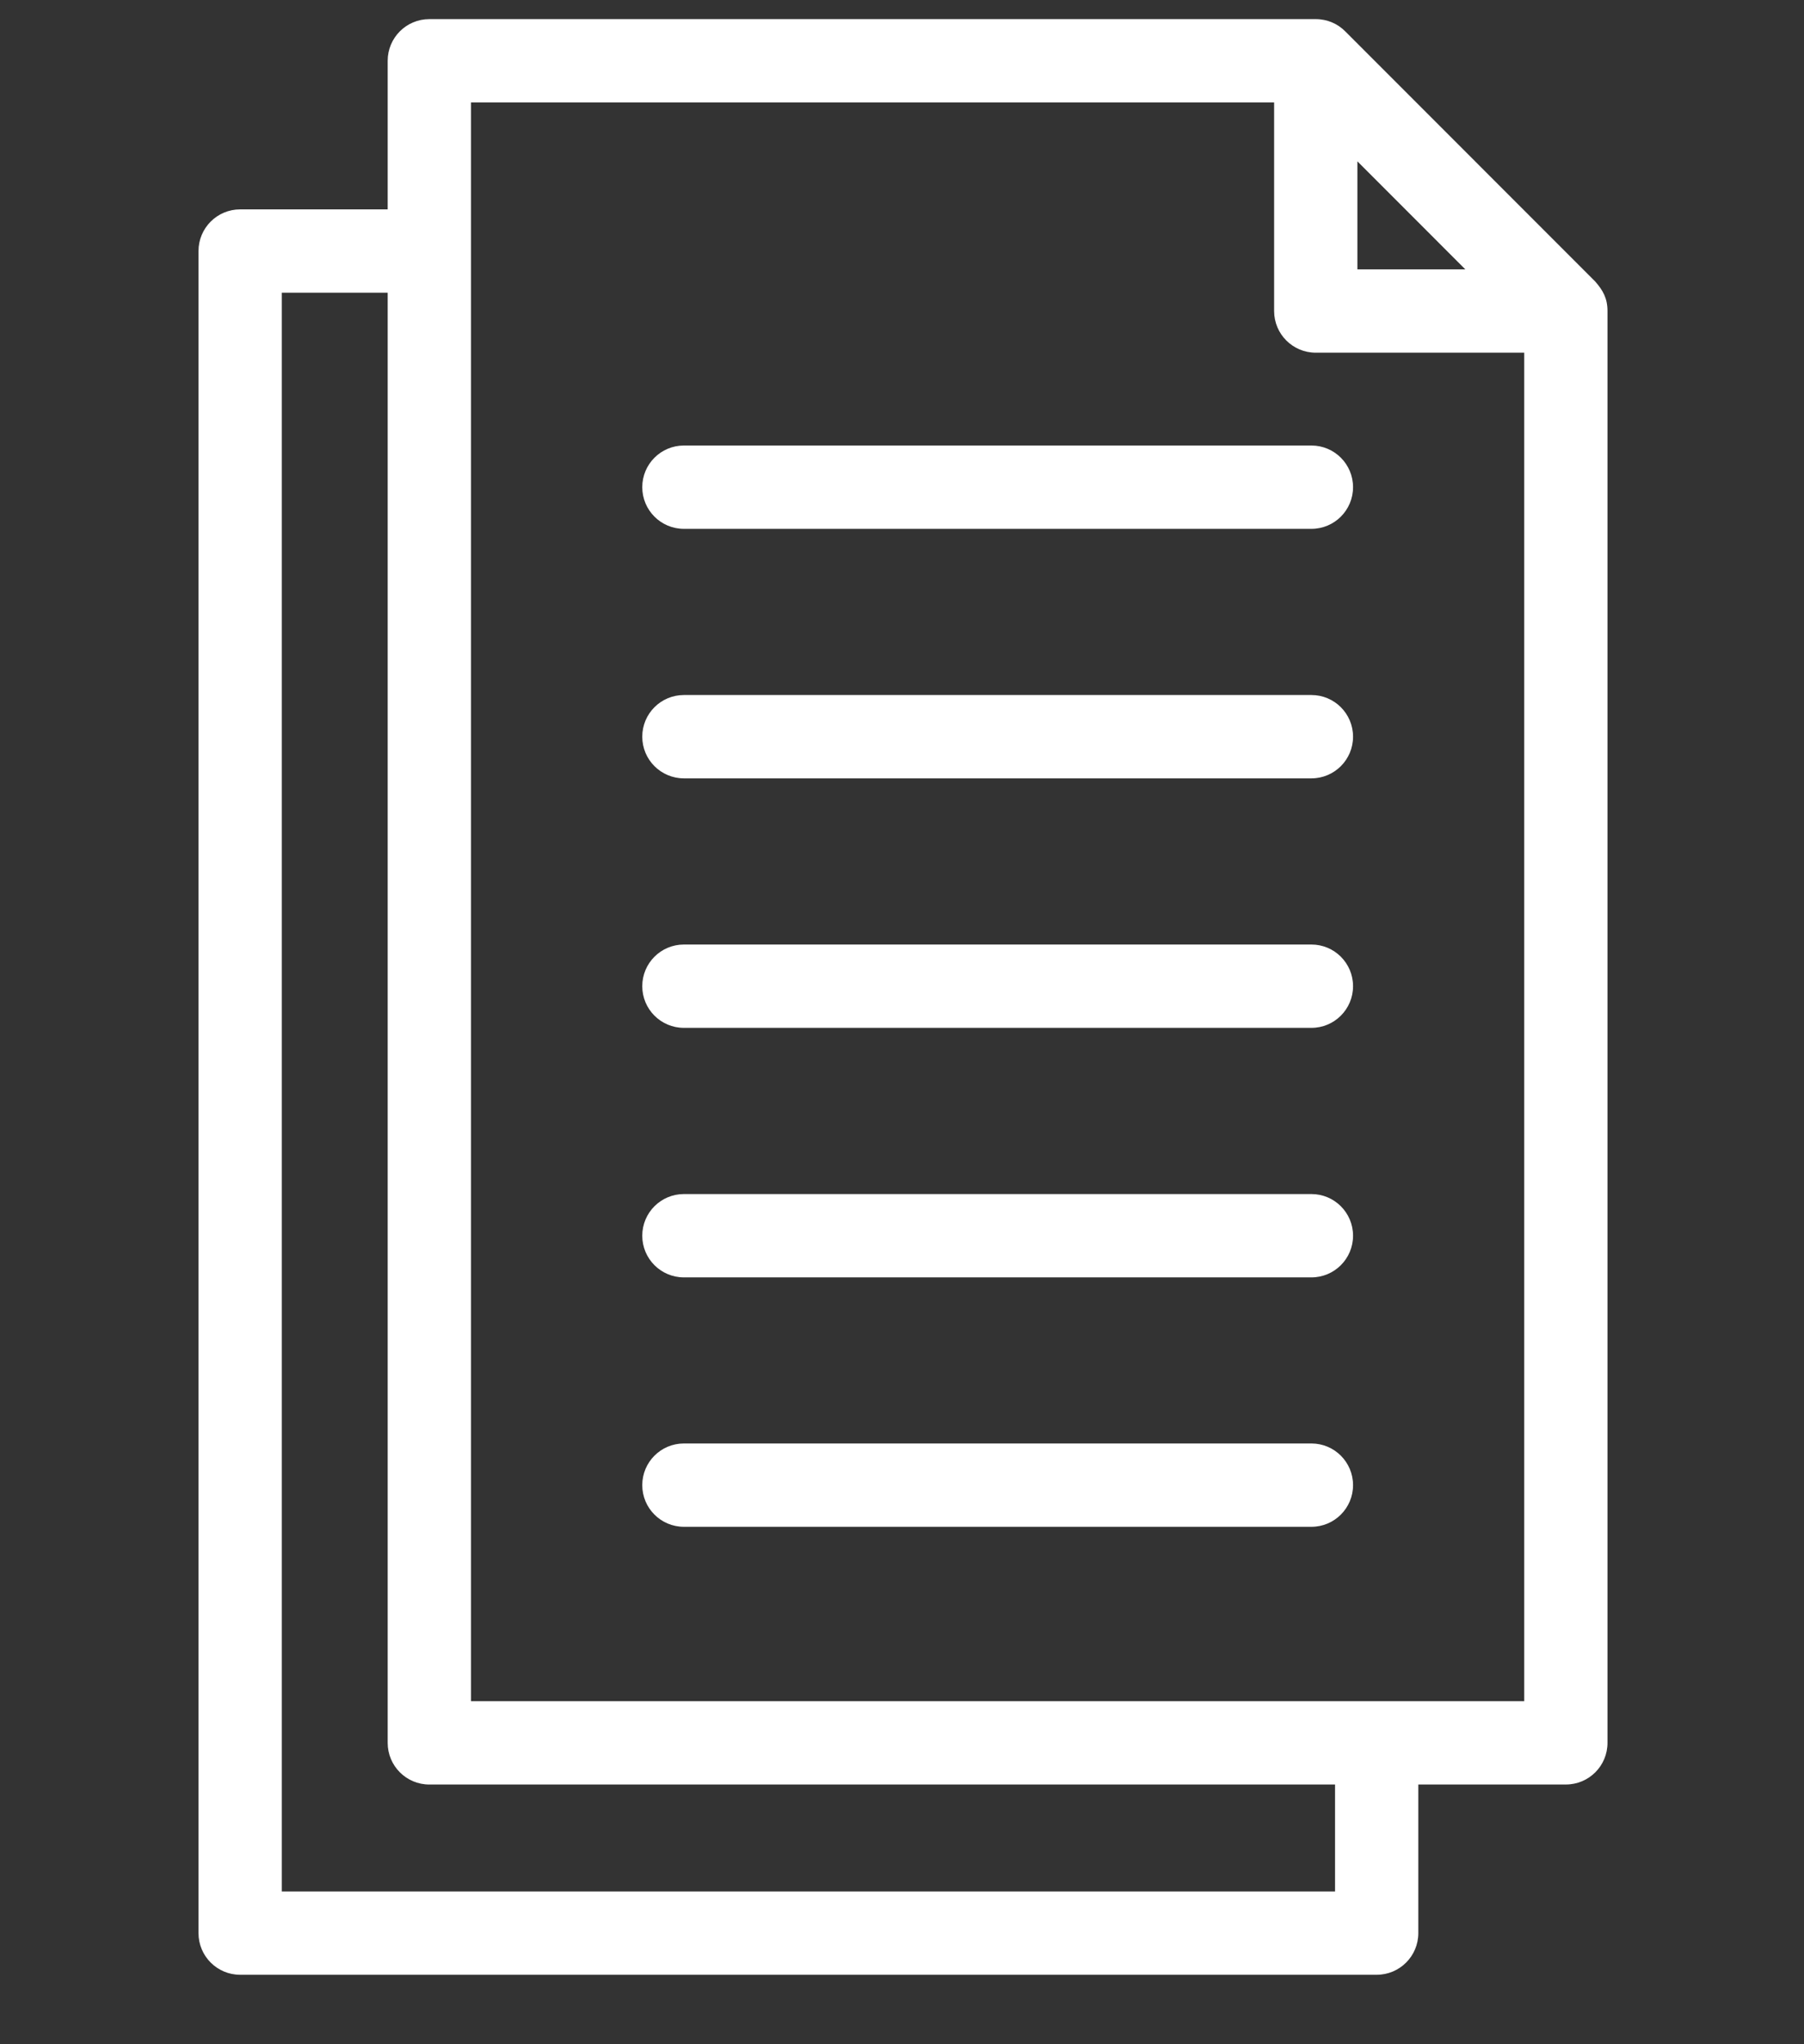 <svg width="83" height="94" viewBox="0 0 83 94" fill="none" xmlns="http://www.w3.org/2000/svg">
<rect x="0" y="0" width="83" height="94" fill="#333333" stroke="none"/>
<path d="M31.466 24.318C30.407 24.318 29.55 23.461 29.55 22.402C29.55 21.343 30.407 20.486 31.466 20.486H60.336C61.395 20.486 62.252 21.343 62.252 22.402C62.252 23.461 61.395 24.318 60.336 24.318H31.466ZM31.466 35.791C30.407 35.791 29.55 34.934 29.55 33.875C29.55 32.816 30.407 31.959 31.466 31.959H60.336C61.395 31.959 62.252 32.816 62.252 33.875C62.252 34.934 61.395 35.791 60.336 35.791H31.466ZM31.466 47.264C30.407 47.264 29.55 46.407 29.55 45.348C29.55 44.289 30.407 43.432 31.466 43.432H60.336C61.395 43.432 62.252 44.289 62.252 45.348C62.252 46.407 61.395 47.264 60.336 47.264H31.466ZM31.466 58.738C30.407 58.738 29.55 57.881 29.55 56.822C29.55 55.763 30.407 54.906 31.466 54.906H60.336C61.395 54.906 62.252 55.763 62.252 56.822C62.252 57.881 61.395 58.738 60.336 58.738H31.466ZM31.466 70.207C30.407 70.207 29.55 69.35 29.55 68.291C29.55 67.232 30.407 66.375 31.466 66.375H60.336C61.395 66.375 62.252 67.232 62.252 68.291C62.252 69.35 61.395 70.207 60.336 70.207H31.466ZM19.753 0.879H60.537C61.072 0.879 61.555 1.096 61.903 1.452L73.386 12.936C73.753 13.351 73.959 13.722 73.959 14.302V80.141C73.959 81.201 73.102 82.057 72.043 82.057H65.255V88.89C65.255 89.949 64.398 90.806 63.339 90.806H11.049C9.99 90.806 9.133 89.949 9.133 88.89V11.544C9.133 10.485 9.99 9.628 11.049 9.628H17.837V2.795C17.837 1.736 18.694 0.879 19.753 0.879ZM58.621 4.711H21.669V78.226H70.128V16.218H60.537C59.478 16.218 58.621 15.361 58.621 14.302V4.711ZM67.418 12.386L62.453 7.42V12.386H67.418ZM61.424 82.058H19.753C18.694 82.058 17.837 81.201 17.837 80.142V13.46H12.965V86.975H61.424L61.424 82.058Z" fill="white"/>
</svg>
